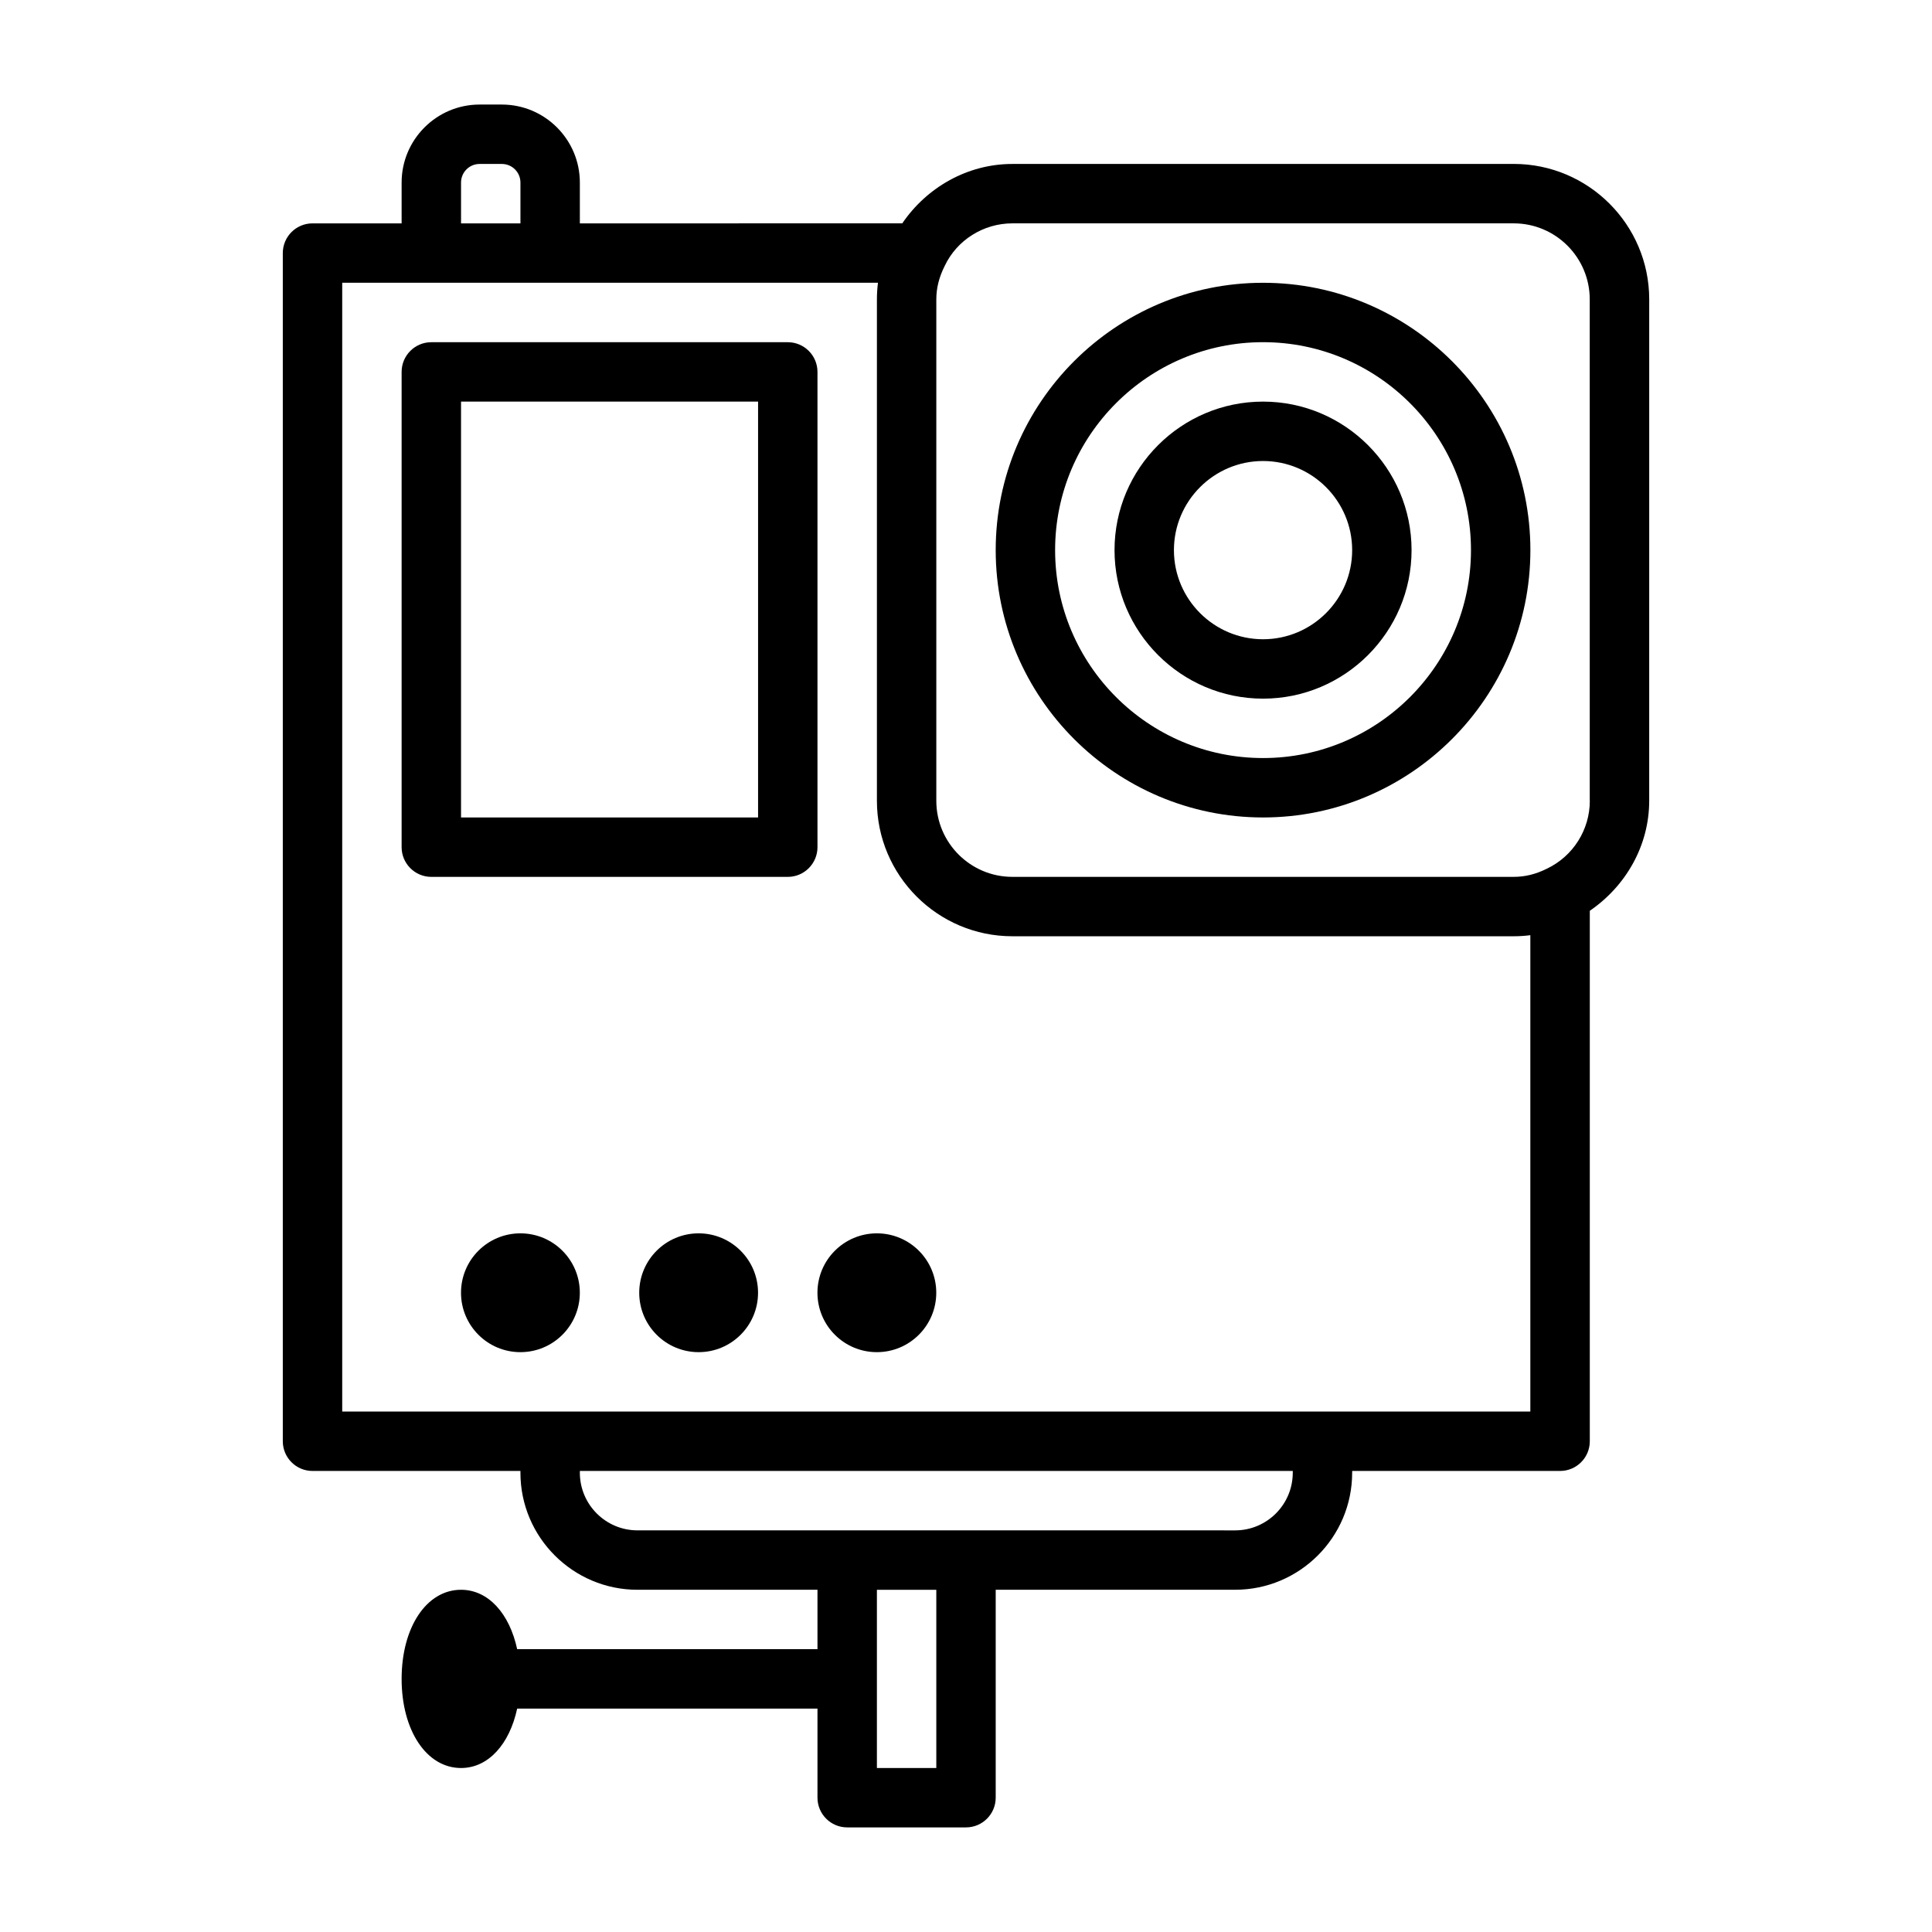 <?xml version="1.0" encoding="UTF-8"?>
<!-- Uploaded to: SVG Repo, www.svgrepo.com, Generator: SVG Repo Mixer Tools -->
<svg fill="#000000" width="800px" height="800px" version="1.1" viewBox="144 144 512 512" xmlns="http://www.w3.org/2000/svg">
 <g>
  <path d="m545.16 187.45h-132.88c-11.902 0-22.688 6.219-29.172 15.742l-85.441 0.004v-10.816c0-11.398-9.273-20.672-20.672-20.672h-5.906c-11.383 0-20.656 9.273-20.656 20.672v10.816h-23.617c-4.344 0-7.871 3.523-7.871 7.871v314.88c0 4.344 3.527 7.871 7.871 7.871h55.105v0.473c0 17.098 13.918 31.016 31.016 31.016h47.703v15.742h-79.586c-2.031-9.43-7.637-15.742-14.879-15.742-9.133 0-15.742 9.934-15.742 23.617 0 13.68 6.613 23.617 15.742 23.617 7.242 0 12.848-6.312 14.879-15.742l79.586-0.004v23.613c0 4.344 3.527 7.871 7.871 7.871h31.488c4.344 0 7.871-3.527 7.871-7.871v-55.105h63.449c17.098 0 31.016-13.918 31.016-31.016l0.004-0.469h55.102c4.344 0 7.871-3.527 7.871-7.871v-140.58c9.574-6.551 15.742-17.301 15.742-29.156l0.004-132.87c0-19.793-16.105-35.898-35.895-35.898zm-278.98 4.93c0-2.727 2.203-4.93 4.91-4.93h5.902c2.727 0 4.93 2.203 4.93 4.93v10.816h-15.742zm125.95 420.16h-15.742v-47.23h15.742zm94.465-78.246c0 8.422-6.848 15.273-15.273 15.273l-71.316-0.004h-87.066c-8.422 0-15.273-6.848-15.273-15.273l0.004-0.469h188.93zm62.977-16.219h-314.88v-299.14h141.98c-0.188 1.465-0.281 2.93-0.281 4.41v132.88c0 19.789 16.105 35.895 35.895 35.895h132.86c1.48 0 2.961-0.094 4.41-0.285v126.24zm15.746-161.85c0 7.637-4.41 14.688-11.398 17.996-2.898 1.449-5.766 2.156-8.754 2.156h-132.88c-11.117 0-20.152-9.035-20.152-20.152v-132.88c0-2.977 0.707-5.856 2.234-8.895 3.246-6.852 10.27-11.258 17.918-11.258h132.86c11.117 0 20.152 9.035 20.152 20.152l0.004 132.88z"/>
  <path d="m478.72 218.94c-39.062 0-70.848 31.789-70.848 70.848 0 39.062 31.789 70.848 70.848 70.848 39.062 0 70.848-31.789 70.848-70.848 0-39.059-31.785-70.848-70.848-70.848zm0 125.95c-30.387 0-55.105-24.719-55.105-55.105 0-30.387 24.719-55.105 55.105-55.105s55.105 24.719 55.105 55.105c0 30.387-24.719 55.105-55.105 55.105z"/>
  <path d="m478.72 250.43c-21.695 0-39.359 17.664-39.359 39.359 0 21.695 17.664 39.359 39.359 39.359s39.359-17.664 39.359-39.359c0-21.695-17.664-39.359-39.359-39.359zm0 62.977c-13.02 0-23.617-10.598-23.617-23.617 0-13.02 10.598-23.617 23.617-23.617s23.617 10.598 23.617 23.617c0 13.02-10.598 23.617-23.617 23.617z"/>
  <path d="m360.64 242.56c0-4.344-3.527-7.871-7.871-7.871h-94.465c-4.344 0-7.871 3.523-7.871 7.871v125.95c0 4.344 3.527 7.871 7.871 7.871h94.465c4.344 0 7.871-3.527 7.871-7.871zm-15.742 118.08h-78.719v-110.21h78.719z"/>
  <path d="m297.66 486.59c0 8.695-7.051 15.746-15.746 15.746-8.695 0-15.742-7.051-15.742-15.746 0-8.695 7.047-15.742 15.742-15.742 8.695 0 15.746 7.047 15.746 15.742"/>
  <path d="m344.89 486.59c0 8.695-7.051 15.746-15.746 15.746-8.691 0-15.742-7.051-15.742-15.746 0-8.695 7.051-15.742 15.742-15.742 8.695 0 15.746 7.047 15.746 15.742"/>
  <path d="m392.12 486.59c0 8.695-7.047 15.746-15.742 15.746-8.695 0-15.746-7.051-15.746-15.746 0-8.695 7.051-15.742 15.746-15.742 8.695 0 15.742 7.047 15.742 15.742"/>
 </g>
</svg>